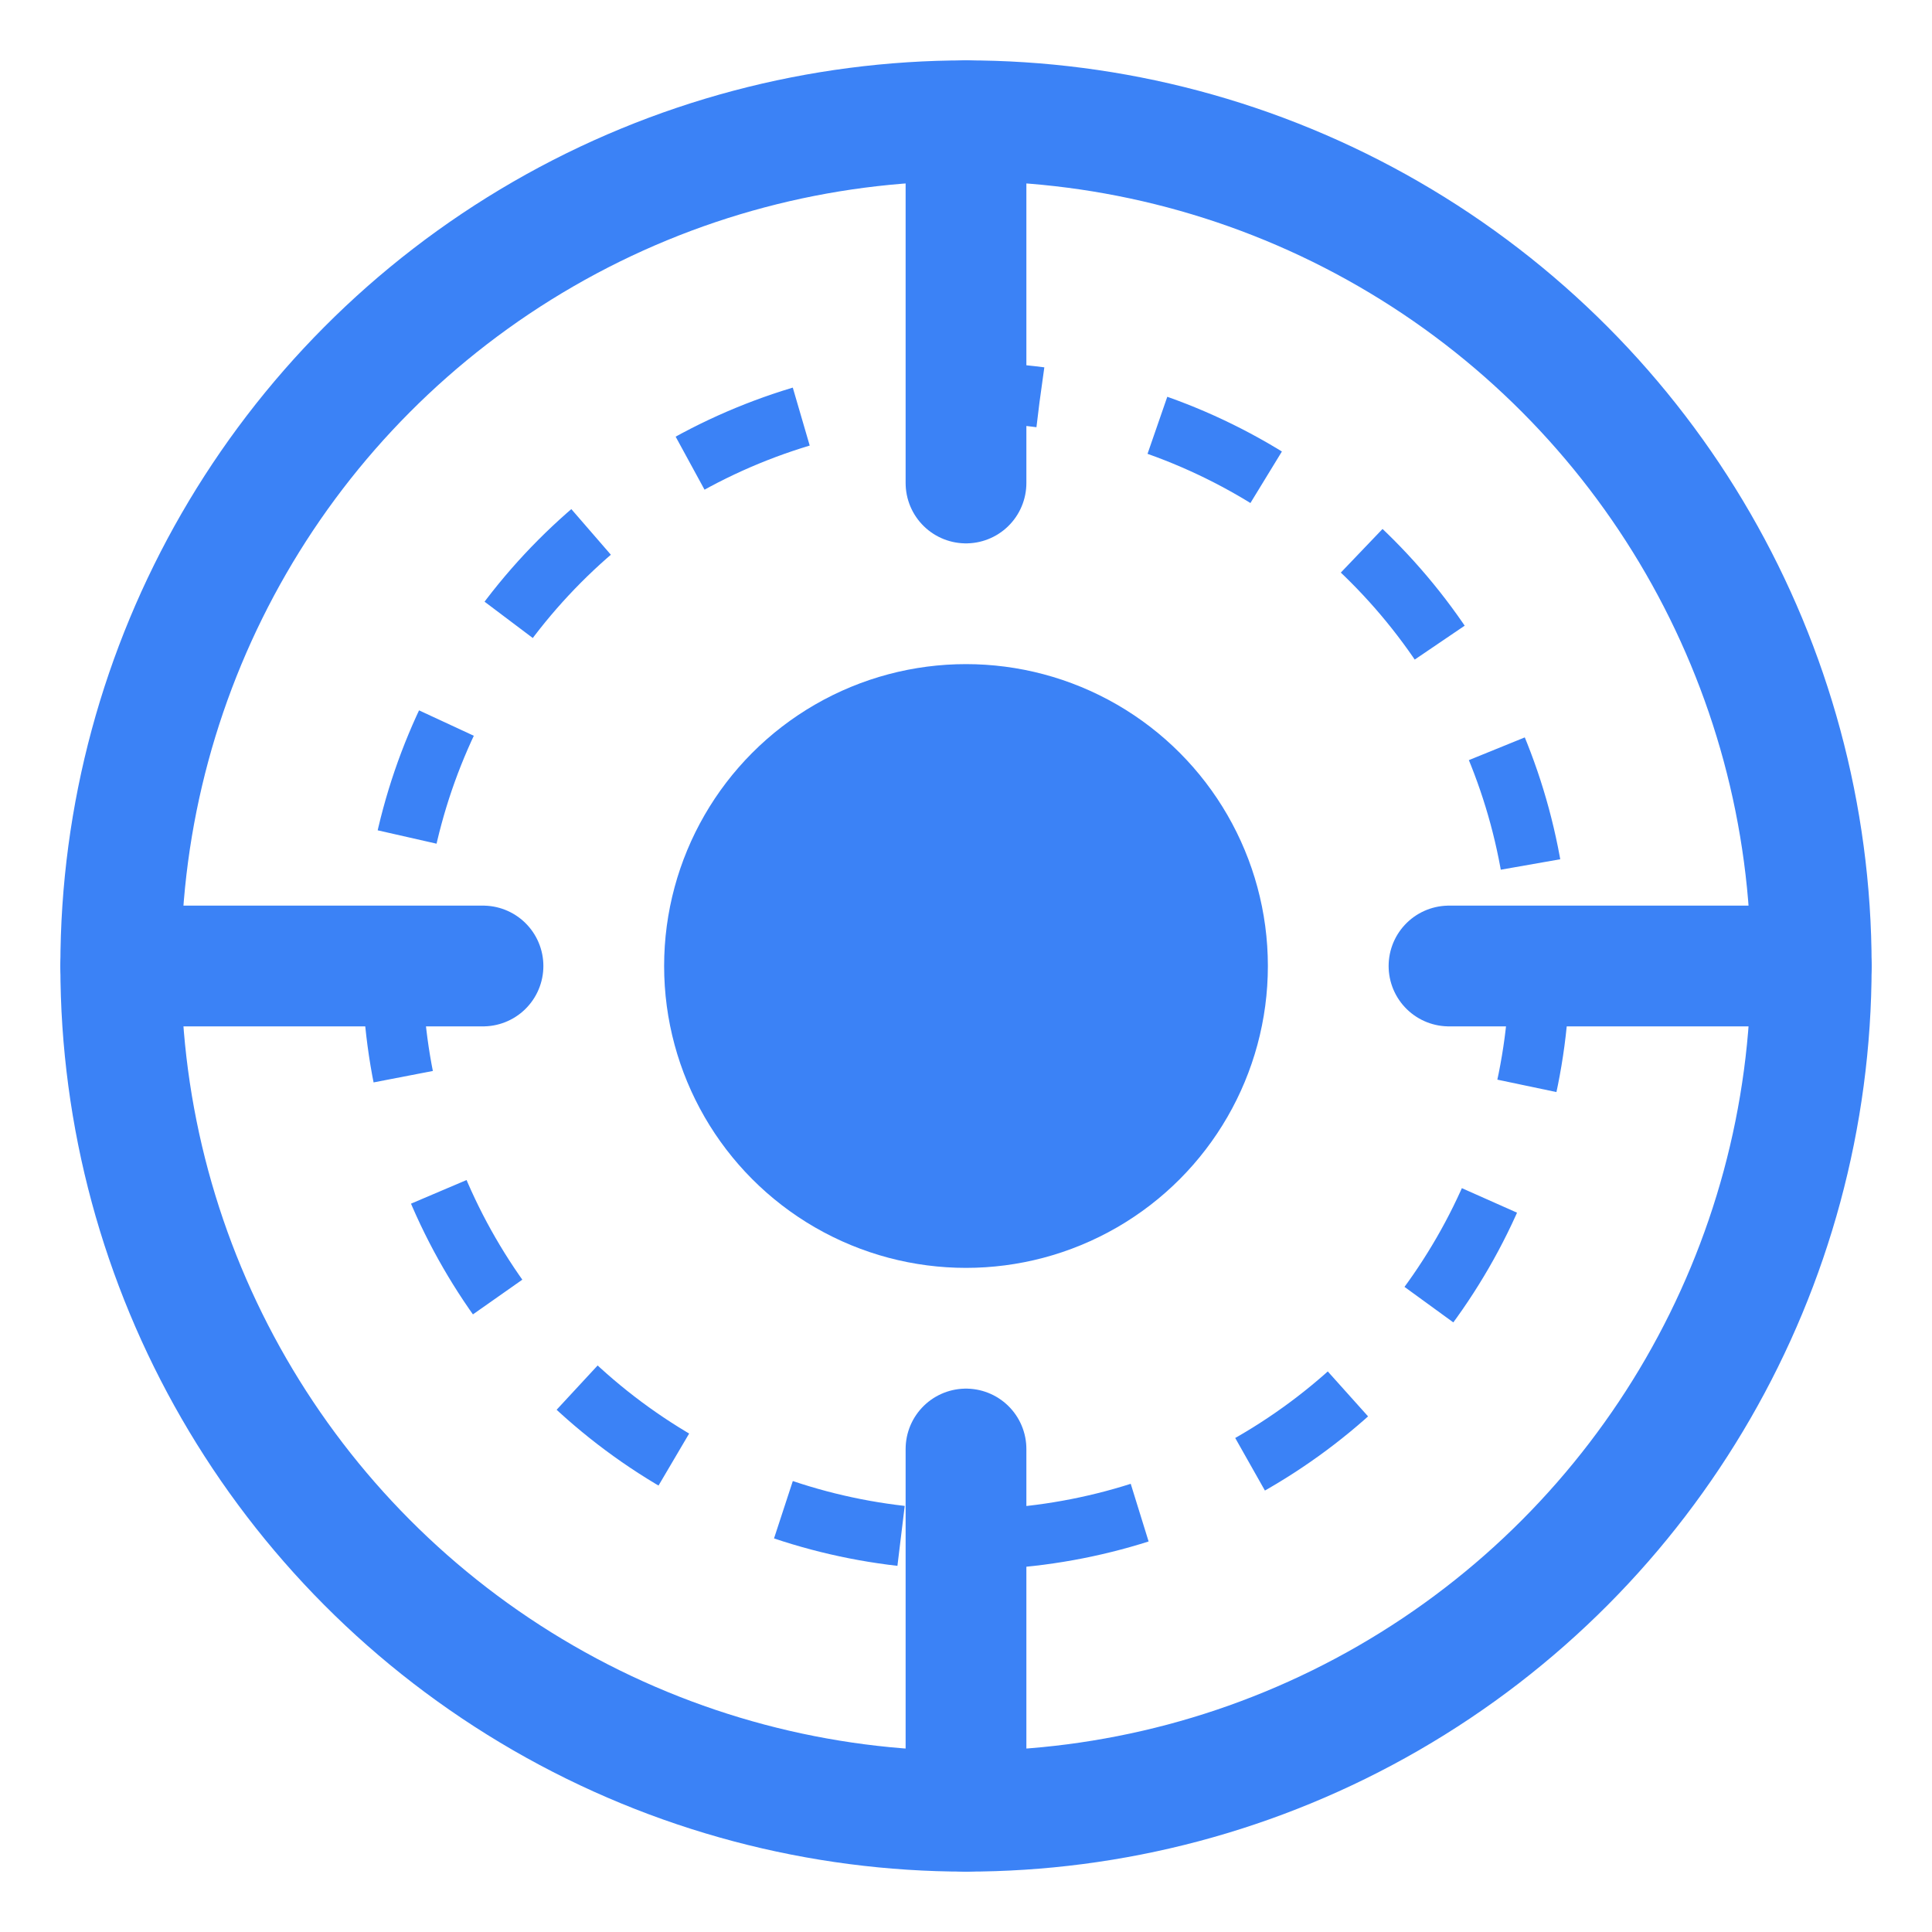 <svg xmlns="http://www.w3.org/2000/svg" viewBox="0 0 128 128" fill="none">
  <circle cx="64" cy="64" r="56" stroke="#3B82F6" stroke-width="8"/>
  <circle cx="64" cy="64" r="20" fill="#3B82F6"/>
  <path d="M64 8v24M64 96v24M8 64h24M96 64h24" stroke="#3B82F6" stroke-width="8" stroke-linecap="round"/>
  <circle cx="64" cy="64" r="38" stroke="#3B82F6" stroke-width="4" stroke-dasharray="8 8"/>
</svg>

